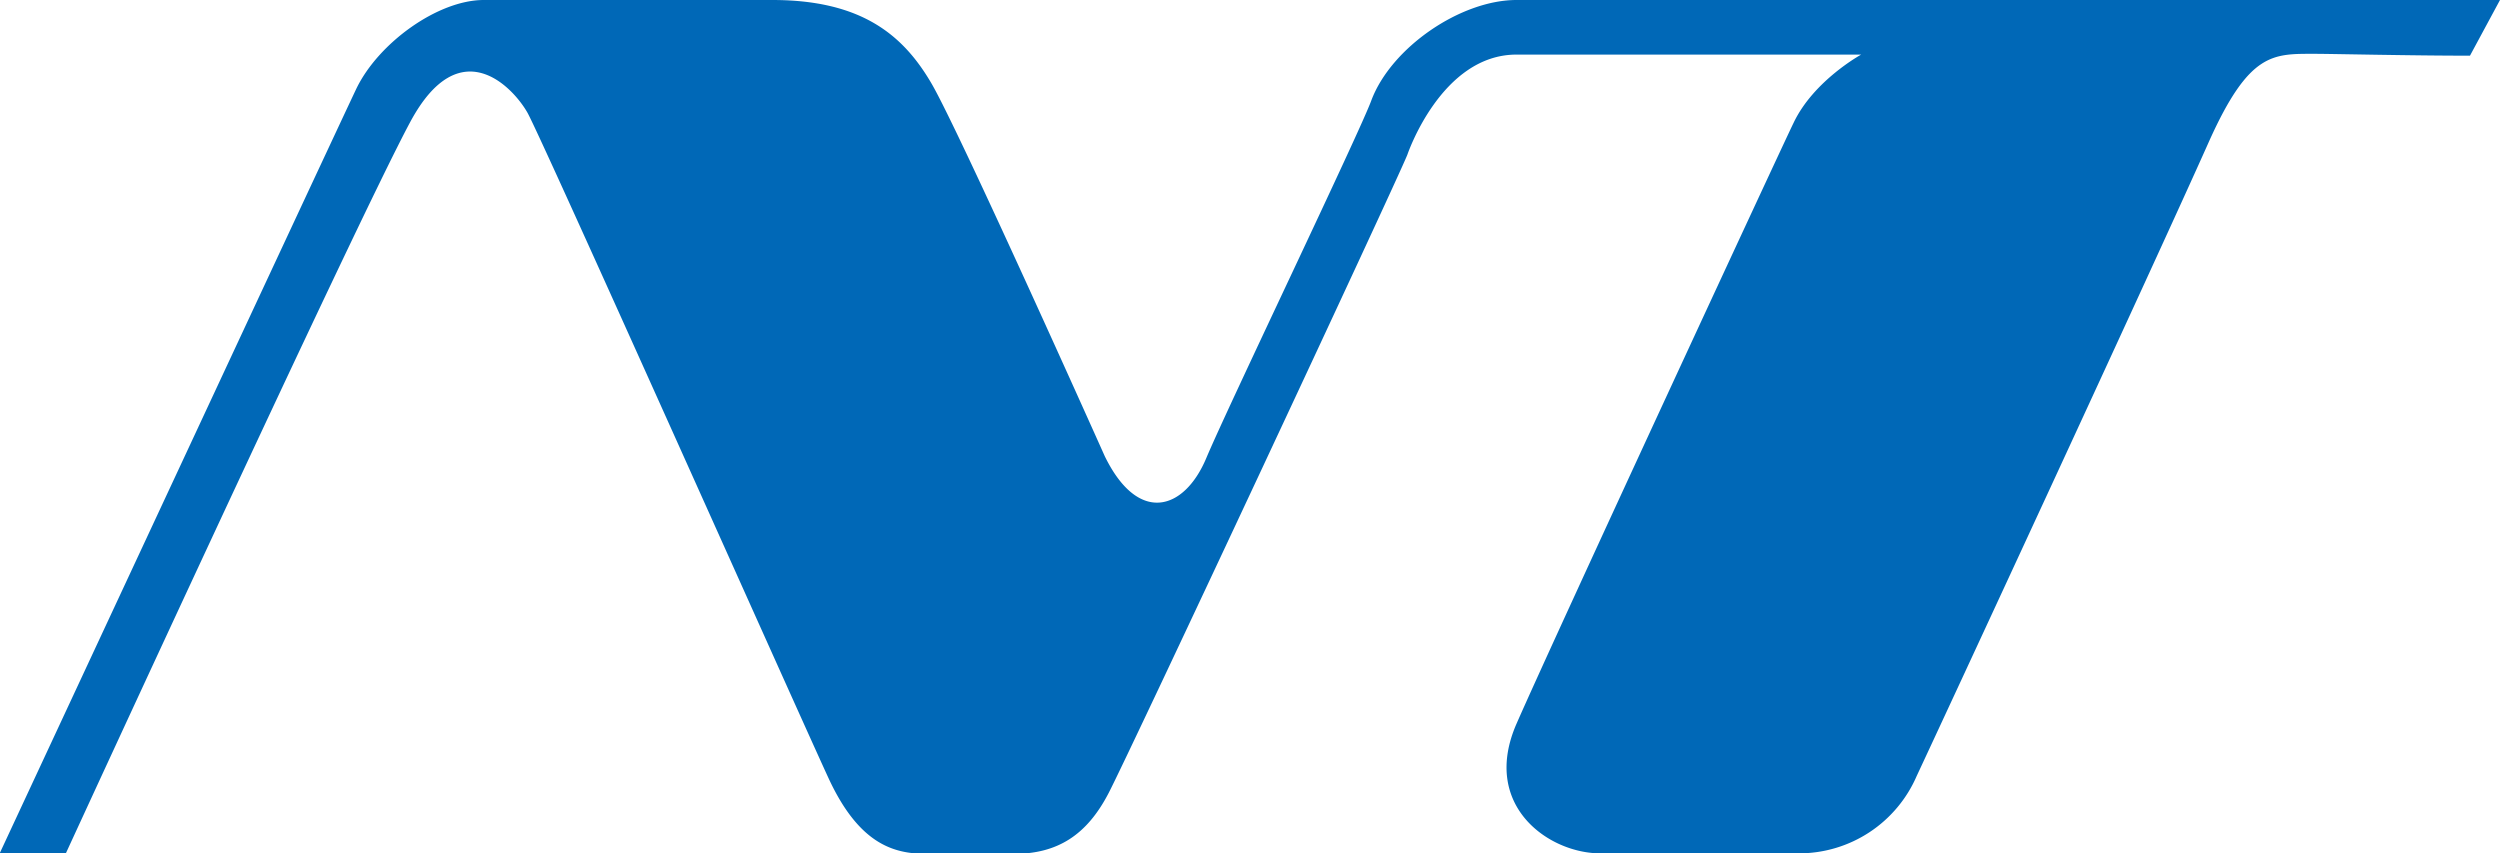 <svg id="Layer_1" data-name="Layer 1" xmlns="http://www.w3.org/2000/svg" viewBox="0 0 228.98 78.14"><defs><style>.cls-1{fill:#0068b7;}</style></defs><title>logo_nt</title><path class="cls-1" d="M1,78.82s30-64.41,32.65-70C35.68,4.6,41.14.68,45.33.68H71.76c8.2,0,12,3.23,14.58,7.65s15.87,34.14,15.87,34.14c3.08,6.3,7.29,4.94,9.29.18s14.13-30,15.13-32.79C128.47,5,134.83.68,139.92.68H230l-2.75,5.1c-5.48,0-12.57-.17-14.21-.17-3.84,0-6-.18-9.68,8-5.08,11.4-24.78,53.87-26.78,58.13a11.75,11.75,0,0,1-10.76,7.1H147.6c-4.75,0-10.95-4.39-7.68-11.87s24.53-53.33,25.36-55c1.83-3.9,6.21-6.29,6.21-6.29H139.92c-6.91,0-10,9.18-10,9.18-1.1,2.72-25.33,54.54-27.35,58.44s-4.72,5.59-8.73,5.59H86c-2.91,0-6.2-.67-9.1-6.95S50.61,13.26,49.33,11s-6.18-7.64-10.74.86C33.5,21.35,7.06,78.82,7.06,78.82H1" transform="translate(-1.02 -0.68)"/></svg>